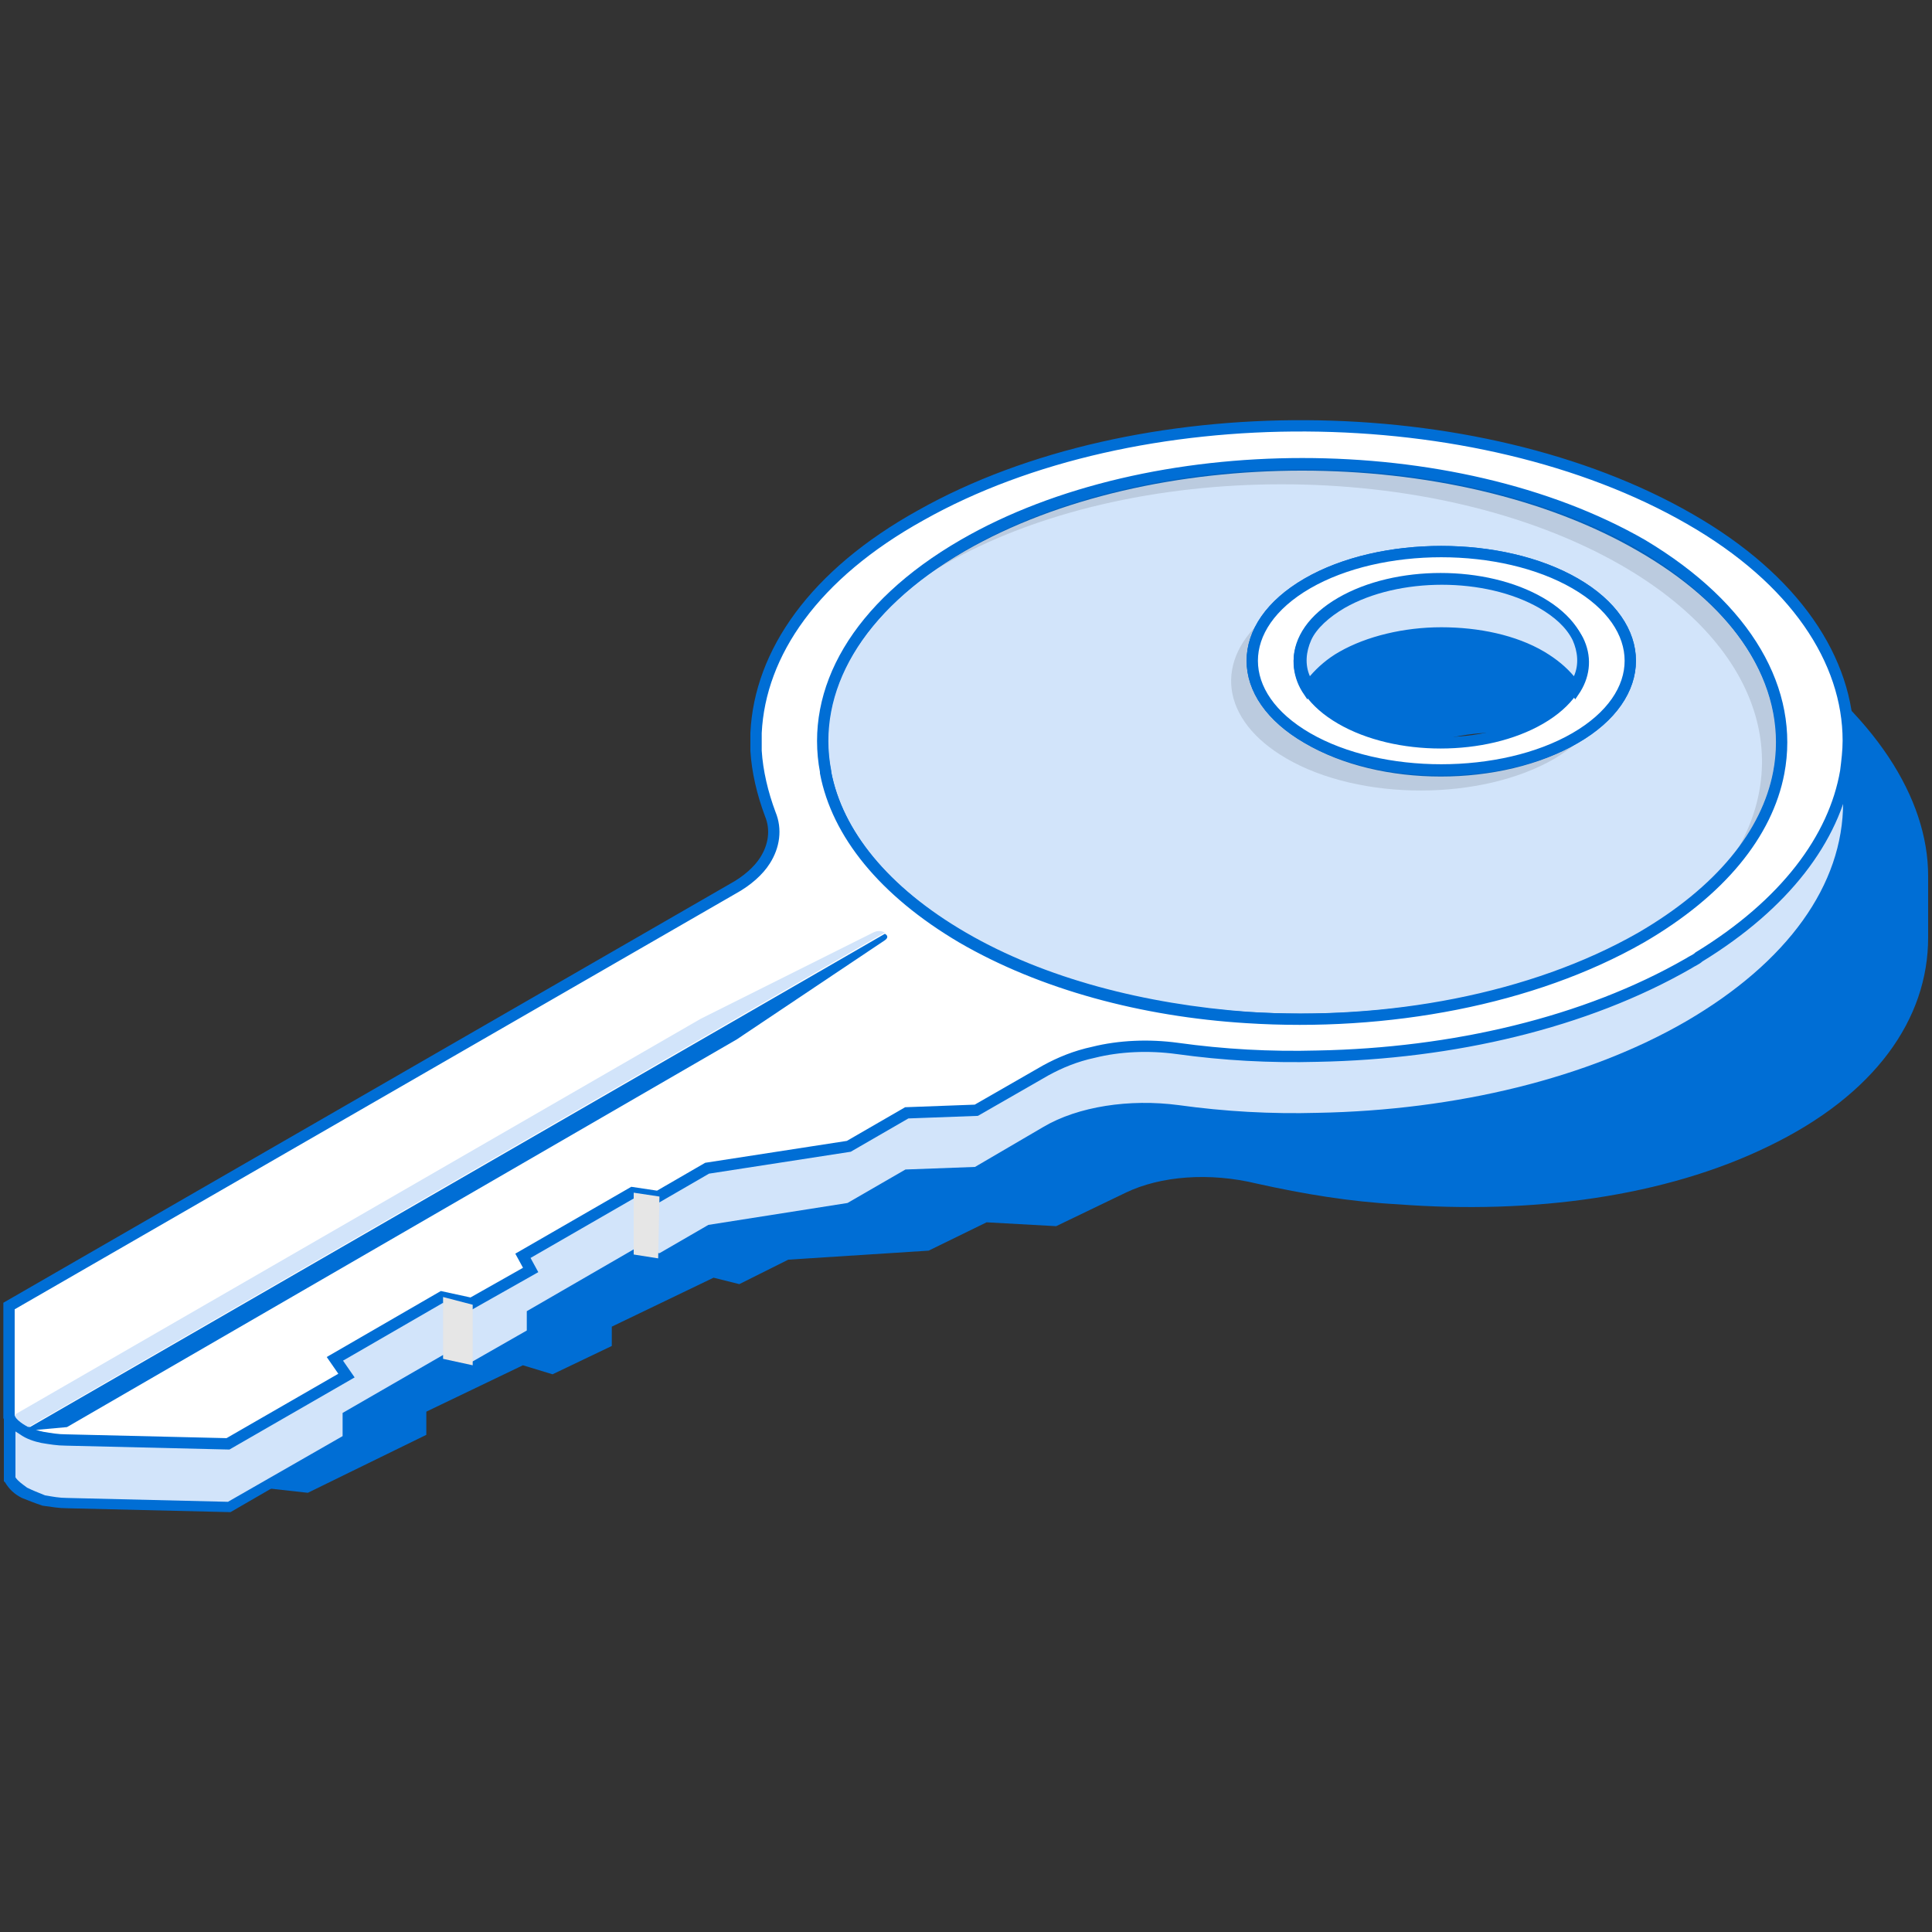 <?xml version="1.0" encoding="UTF-8"?> <!-- Generator: Adobe Illustrator 23.0.3, SVG Export Plug-In . SVG Version: 6.00 Build 0) --> <svg xmlns="http://www.w3.org/2000/svg" xmlns:xlink="http://www.w3.org/1999/xlink" id="Calque_1" x="0px" y="0px" viewBox="0 0 150 150" style="enable-background:new 0 0 150 150;" xml:space="preserve"><rect x="0" y="0" width="150" height="150" fill="#333333" stroke="none"/> <style type="text/css"> .st0{fill:#006ED5;} .st1{fill:#D2E4FA;} .st2{fill:#FFFFFF;} .st3{fill:#D2E4FA;stroke:#006ED5;stroke-width:0.879;stroke-miterlimit:10;} .st4{opacity:0.11;} .st5{fill:#FFFFFF;stroke:#006ED5;stroke-width:0.879;stroke-miterlimit:10;} .st6{fill:#E6E6E6;} </style> <g> <path class="st0" d="M137.3,49.8c-16.5-11.1-43-13.7-59.7-5.8c-8.3,3.9-12.5,9.6-12.8,15.7c0,0.5,0,0.9,0,1.4 c0.1,1.7,0.5,3.3,1.1,5c0.5,1.3,0.3,2.5-0.4,3.6c-0.5,0.8-1.4,1.4-2.5,2L6.9,98.9v4.8v3.8v4.8c0.2,0.4,0.6,0.8,1.1,1.1 c0.4,0.3,1,0.5,1.5,0.7c0.6,0.2,1.2,0.3,1.8,0.4l12.6,1.4l9.2-4.5v-1.8l7.5-3.6l2.3,0.7l4.6-2.2v-1.5l7.9-3.8l2,0.5l3.8-1.9 l10.9-0.7l4.5-2.2l5.4,0.3l5.4-2.6c2.7-1.3,6.5-1.6,10.2-0.7c3.6,0.8,7.2,1.4,10.9,1.6c10.5,0.8,20.8-0.6,28.8-4.5 c8.3-4,12.4-9.9,12.4-16.2v-4.8C149.7,62,145.6,55.4,137.3,49.8z M125.8,64.3c-4.3,2.1-11.2,1.4-15.5-1.4c-1.2-0.8-2.1-1.7-2.6-2.7 c0.5-0.8,1.4-1.6,2.6-2.1c4.3-2.1,11.2-1.4,15.5,1.4c1.2,0.8,2.1,1.7,2.6,2.6C127.9,62.9,127,63.7,125.8,64.3z"></path> <g> <g> <g> <g> <path class="st1" d="M141.9,55.6c-1.9-3.9-5.4-9.7-10.7-12.8c-16.5-9.5-41.4-10.7-58.2-1.3c-7.5,4.2-8,16-8,15.5l-1.8,4.5 c-0.1,1.7-2.4,3.8-1.9,5.5c0.1,0.4-1.8,0.5-1.6,0.9c0.8,2.1-0.2,4.3-2.9,5.9L0.7,106.2v8.6c0.2,0.4,0.6,0.7,1.1,1 c0.4,0.3,1,0.5,1.5,0.6c0.6,0.1,1.2,0.2,1.8,0.2l12.6,0.3l9.2-5.3v-1.8l7.5-4.3l2.3,0.5l4.6-2.6V102l7.9-4.6l2,0.3l3.8-2.2 l10.9-1.7l4.5-2.6l5.4-0.2l5.4-3.1c2.7-1.5,6.5-2.2,10.2-1.7c3.6,0.5,7.2,0.7,10.9,0.6c10.5-0.2,20.8-2.6,28.8-7.2 c8.3-4.8,12.4-11.1,12.4-17.3v-4.8C143.5,58.4,142.6,57.1,141.9,55.6z M64.1,64.8c-0.3-1.6-0.3-3.2,0-4.8 c0.9-4.7,4.5-9.2,10.7-12.8c14.5-8.4,38.1-8.4,52.7,0c6.2,3.6,9.8,8.1,10.7,12.8C139,65,65,69.5,64.1,64.8z"></path> <path class="st0" d="M17.9,117.4l-0.1,0l-12.6-0.3c-0.6,0-1.2-0.1-1.9-0.2c-0.6-0.2-1.1-0.4-1.6-0.6c-0.6-0.3-1-0.7-1.3-1.2 L0.3,115v-9l56.3-32.5c2.5-1.4,3.5-3.4,2.7-5.3L59.3,68l0.1-0.3c0.2-0.3,0.6-0.4,1.1-0.6c0.1,0,0.3-0.1,0.5-0.1 c-0.2-1.1,0.4-2.2,1-3.2c0.4-0.8,0.9-1.5,0.9-2.2l0-0.1l1.1-2.6c0.2-0.7,0.5-1.4,0.8-2.1c0.4-3.6,2.1-12,8.2-15.5 c16.3-9.2,41.5-8.6,58.6,1.3c4.1,2.4,7.8,6.9,10.8,13l0,0c0.5,1.1,1.1,1.8,1.2,2c0,0-0.2-0.1-0.3,0c-0.1,0-0.1,0.1-0.2,0.2h0.9 v4.8c0,6.7-4.5,13-12.7,17.7c-7.8,4.5-18.1,7-29,7.2c-3.7,0.1-7.3-0.1-11-0.6c-3.6-0.5-7.4,0.1-9.9,1.6l-5.5,3.2l-5.4,0.2 L66,94.2l-10.8,1.7l-3.9,2.2l-2-0.3l-7.6,4.4v1.5l-4.9,2.8l-2.3-0.5l-7.1,4.1v1.8L17.9,117.4z M1.2,114.7 c0.2,0.3,0.5,0.5,0.9,0.8c0.4,0.2,0.9,0.4,1.4,0.6c0.6,0.1,1.1,0.2,1.7,0.2l12.5,0.3l8.9-5.1v-1.8l7.8-4.5l2.3,0.5l4.2-2.4 v-1.5l8.3-4.8l2,0.3l3.8-2.2l10.8-1.7l4.5-2.6l5.4-0.2l5.3-3.1c2.7-1.6,6.7-2.2,10.5-1.7c3.6,0.5,7.2,0.7,10.8,0.6 c10.8-0.2,21-2.7,28.6-7.1c7.9-4.6,12.2-10.6,12.2-17v-4.2c-0.3-0.2-0.8-0.8-1.6-2.3l0,0c-2.9-6-6.6-10.3-10.5-12.6 c-16.8-9.8-41.7-10.3-57.7-1.3c-4.7,2.7-6.6,8.5-7.4,12.5c1.9-2.8,4.8-5.4,8.6-7.6c14.6-8.5,38.5-8.5,53.1,0 c6.2,3.6,9.9,8.1,10.9,13.1c0.2,0.9-0.6,2-7.4,3.3c-8.6,1.7-24.8,3.2-40.2,3.8c-12.2,0.4-26.8,0.4-27.3-2.1l0,0l0,0 c-0.1-0.7-0.2-1.4-0.2-2.2c-0.2,0.5-0.5,1-0.7,1.5c-0.6,1-1.1,2-0.9,2.8l0.1,0.2l-0.1,0.3c-0.2,0.3-0.6,0.4-1.1,0.6 c-0.1,0-0.3,0.1-0.4,0.1c0.7,2.2-0.5,4.6-3.2,6.1L1.2,106.5V114.7z M60.1,67.8C60.1,67.8,60.1,67.8,60.1,67.8 C60.1,67.8,60.1,67.8,60.1,67.8z M64.7,59.1c-0.1,0.3-0.2,0.7-0.2,1c-0.3,1.6-0.3,3.1,0,4.7l0,0c0.6,3.1,47.2,1.4,66.5-2.4 c6.8-1.3,6.7-2.3,6.7-2.3c-0.9-4.8-4.5-9.1-10.5-12.5c-14.4-8.3-37.8-8.3-52.2,0c-4.6,2.6-7.8,5.8-9.4,9.3c0,0,0,0,0,0 c0,0.1,0,0.3-0.1,0.4L64.7,59.1z M143.1,57.6C143.1,57.6,143.1,57.6,143.1,57.6L143.1,57.6z"></path> </g> <g> <path class="st2" d="M127.4,42.4c-14.5-8.4-38.1-8.4-52.7,0C66.4,47.2,62.8,53.7,64.1,60c0.9,4.7,4.5,9.2,10.7,12.8 c6.2,3.6,14,5.6,22.1,6.2c10.9,0.7,22.2-1.3,30.6-6.2C142,64.4,142,50.8,127.4,42.4z M101.5,57.3c-5.7-3.3-5.7-8.7,0-12 c5.7-3.3,15.1-3.3,20.8,0c5.7,3.3,5.7,8.7,0,12C116.5,60.7,107.2,60.7,101.5,57.3z"></path> <path class="st3" d="M127.4,42.4c-14.5-8.4-38.1-8.4-52.7,0C66.4,47.2,62.8,53.7,64.1,60c0.9,4.7,4.5,9.2,10.7,12.8 c6.2,3.6,14,5.6,22.1,6.2c10.9,0.7,22.2-1.3,30.6-6.2C142,64.4,142,50.8,127.4,42.4z M101.5,57.3c-5.7-3.3-5.7-8.7,0-12 c5.7-3.3,15.1-3.3,20.8,0c5.7,3.3,5.7,8.7,0,12C116.5,60.7,107.2,60.7,101.5,57.3z"></path> <path class="st4" d="M68.1,47.6c1.4-1.3,3.2-2.6,5.1-3.7c14.5-8.4,38.1-8.4,52.7,0c11.8,6.8,14,17.1,6.7,25.2 c9.1-8.3,7.4-19.5-5.1-26.7c-14.5-8.4-38.1-8.4-52.7,0C72,43.9,69.8,45.7,68.1,47.6z"></path> <path class="st4" d="M99.9,58.9c5.7,3.3,15.1,3.3,20.8,0c1.3-0.8,2.3-1.6,3-2.6c-0.4,0.4-0.9,0.7-1.5,1 c-5.7,3.3-15.1,3.3-20.8,0c-4.4-2.6-5.4-6.3-3-9.5C94.2,51.2,94.7,55.9,99.9,58.9z"></path> <path class="st5" d="M131.2,40.3c-16.5-9.5-43-9.7-59.7-0.3c-8.3,4.6-12.5,10.7-12.8,16.9c0,0.5,0,0.9,0,1.4 c0.1,1.6,0.5,3.3,1.1,4.9c0.5,1.2,0.3,2.5-0.4,3.6c-0.5,0.8-1.4,1.6-2.5,2.2L0.7,101.4v8.6c0.2,0.4,0.6,0.7,1.1,1 c0.4,0.3,1,0.5,1.5,0.6c0.6,0.1,1.2,0.2,1.8,0.2l12.6,0.3l9.2-5.3l-0.9-1.3l8.3-4.8l2.3,0.5l4.6-2.6l-0.6-1.1l8.5-4.9l2,0.3 l3.8-2.2L65.9,89l4.5-2.6l5.4-0.2l5.4-3.1c1.1-0.6,2.3-1.1,3.7-1.4c2-0.5,4.3-0.6,6.5-0.3c3.6,0.5,7.2,0.7,10.9,0.6 c10.5-0.2,20.8-2.6,28.8-7.2c0.3-0.2,0.6-0.3,0.8-0.5c6.7-4.1,10.5-9.2,11.4-14.4c0.1-0.8,0.2-1.6,0.2-2.4 C143.5,51.3,139.4,45,131.2,40.3z M138.1,60c-0.9,4.7-4.5,9.2-10.7,12.8c-8.4,4.8-19.7,6.9-30.6,6.2 c-8.1-0.5-15.9-2.6-22.1-6.2C68.6,69.2,65,64.7,64.1,60c0,0,0,0,0-0.1c-1.2-6.3,2.4-12.8,10.7-17.6c14.5-8.4,38.1-8.4,52.7,0 C135.7,47.2,139.3,53.7,138.1,60z"></path> <path class="st1" d="M68.7,72.4L2.2,110.8c-0.6-0.3-1.2-0.8-1-1l53.2-30.7l13.4-6.7C68.2,72.2,68.5,72.3,68.7,72.4z"></path> <path class="st0" d="M57.2,80.7L5.2,110.8l-3.3,0.3c0,0,0,0-0.1,0l66.9-38.6c0.2,0.1,0.3,0.3,0,0.5L57.2,80.7z"></path> <path class="st5" d="M122.3,45.3c-5.7-3.3-15.1-3.3-20.8,0c-5.7,3.3-5.7,8.7,0,12c5.7,3.3,15.1,3.3,20.8,0 C128,54,128,48.6,122.3,45.3z M104.1,55.8c-4.3-2.5-4.3-6.5,0-9c4.3-2.5,11.2-2.5,15.5,0c4.3,2.5,4.3,6.5,0,9 C115.3,58.3,108.4,58.3,104.1,55.8z"></path> </g> <polygon class="st6" points="34.4,100.7 36.7,101.3 36.7,106 34.4,105.5 "></polygon> <polygon class="st6" points="51.2,92.9 51.1,97.7 49.2,97.4 49.2,92.6 "></polygon> <g> <path class="st1" d="M122.2,53.4c-0.5-0.9-1.4-1.7-2.6-2.4c-4.3-2.5-11.2-2.5-15.5,0c-1.2,0.7-2.1,1.5-2.6,2.4 c-0.7-1.2-0.8-2.6-0.2-3.8c0.5-1,1.4-1.9,2.8-2.7c4.3-2.5,11.2-2.5,15.5,0c1.4,0.8,2.3,1.7,2.8,2.7 C123,50.8,123,52.2,122.2,53.4z"></path> <path class="st0" d="M101.5,54.3l-0.4-0.6c-0.8-1.3-0.9-2.9-0.2-4.2c0.5-1.1,1.6-2.1,3-2.9c4.4-2.5,11.6-2.5,16,0 c1.4,0.8,2.4,1.8,3,2.9c0.7,1.4,0.6,2.9-0.2,4.2l-0.4,0.6l-0.4-0.6c-0.5-0.8-1.3-1.6-2.4-2.2c-4.2-2.4-10.9-2.4-15.1,0 c-1.1,0.6-2,1.4-2.5,2.2L101.5,54.3z M111.9,48.7c2.9,0,5.8,0.6,8,1.9c1,0.6,1.7,1.2,2.3,1.9c0.4-0.9,0.3-1.9-0.1-2.8 c-0.5-1-1.4-1.8-2.6-2.5c-4.2-2.4-10.9-2.4-15.1,0c-1.2,0.7-2.2,1.6-2.6,2.5c-0.4,0.9-0.5,1.9-0.1,2.8c0.6-0.7,1.4-1.4,2.3-1.9 C106.1,49.4,109,48.7,111.9,48.7z"></path> </g> </g> </g> </g> </g> </svg> 